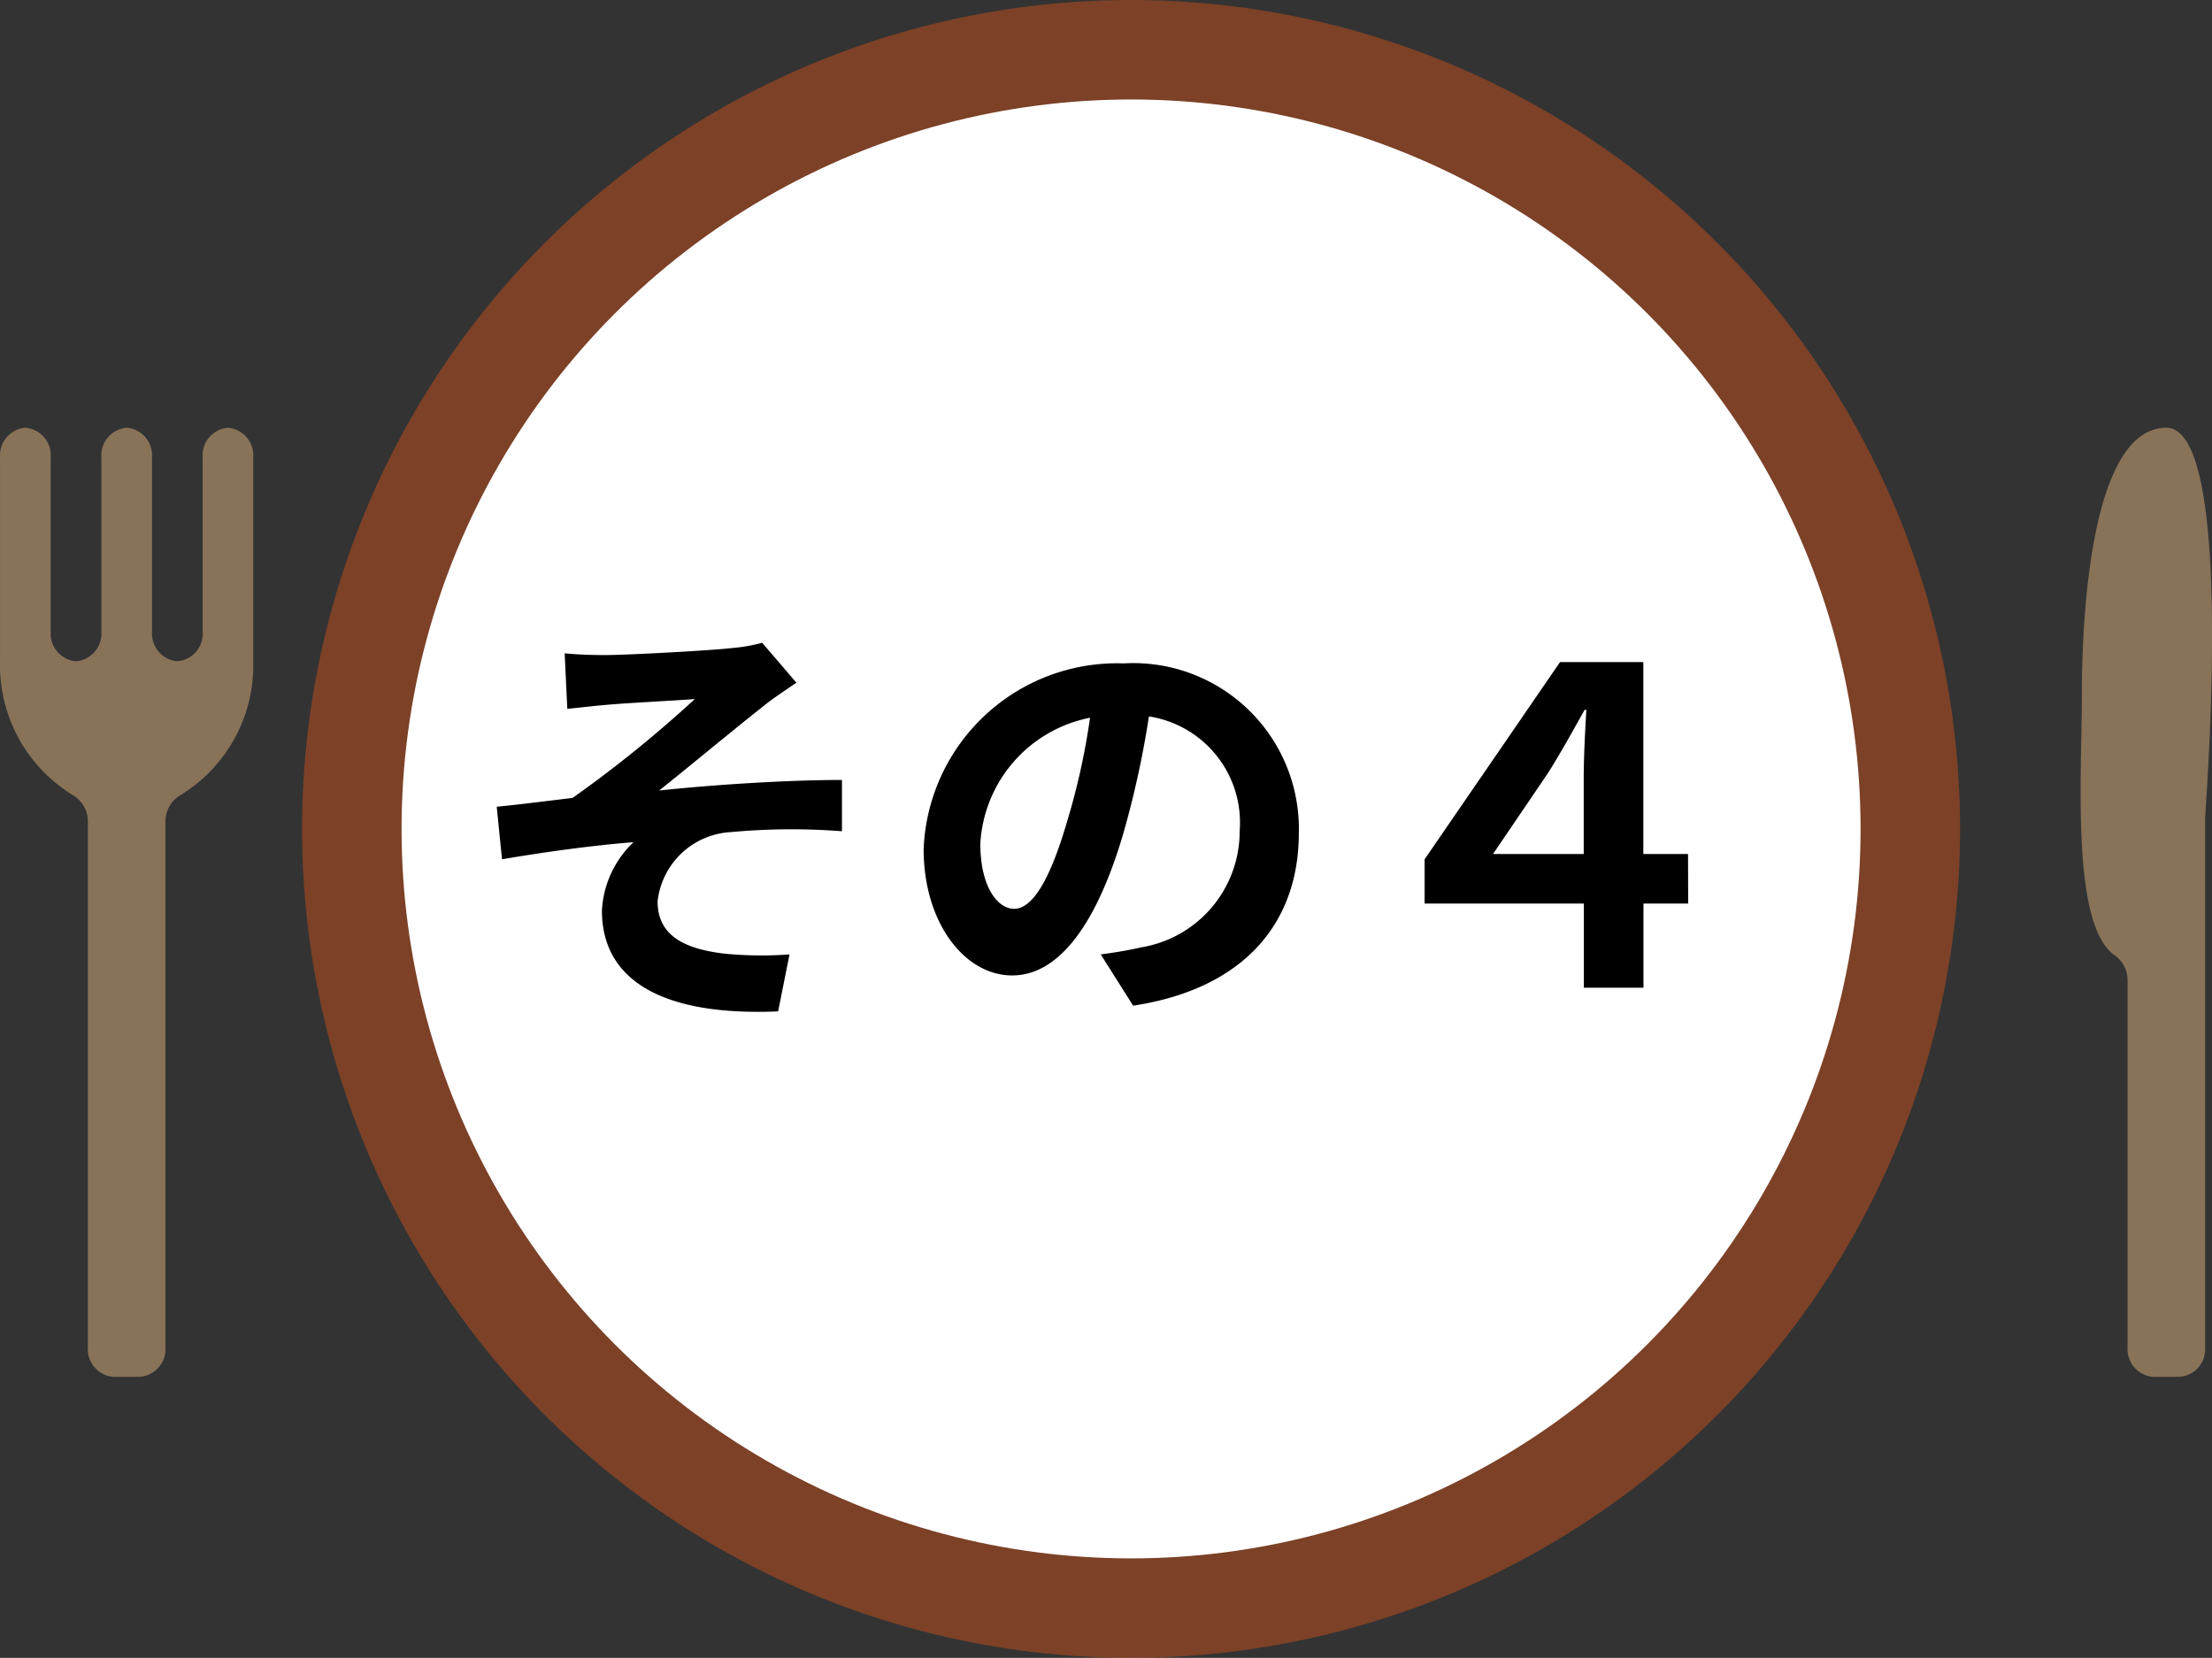 <svg xmlns="http://www.w3.org/2000/svg" width="75.702" height="56.742" viewBox="0 0 75.702 56.742"><rect x="0" y="0" width="75.702" height="56.742" fill="#333333" stroke="none"/><g transform="translate(-420 -1048.5)"><g transform="translate(420 1048.5)"><path d="M497.551,246.97a28.371,28.371,0,1,0,28.371,28.371A28.371,28.371,0,0,0,497.551,246.97Zm0,52.618A24.247,24.247,0,1,1,521.8,275.341,24.247,24.247,0,0,1,497.551,299.588Z" transform="translate(-458.842 -246.97)" fill="rgba(234,85,20,0.4)"/><ellipse cx="24.966" cy="24.966" rx="24.966" ry="24.966" transform="translate(13.743 3.405)" fill="#fff"/><path d="M1226.593,438.3c0-3.608.5-9.178,2.892-9.178s1.327,13.021,1.327,13.379v18.09a.948.948,0,0,1-.867,1.013h-.92a.949.949,0,0,1-.867-1.013v-12.53a1.046,1.046,0,0,0-.426-.873c-1.521-1.014-1.139-6.221-1.139-8.888Z" transform="translate(-1155.345 -414.482)" fill="#887359"/><path d="M347.477,430.143v5.967a.949.949,0,0,1-.867,1.013h0a.949.949,0,0,1-.867-1.013v-5.967a.949.949,0,0,0-.867-1.013h0a.949.949,0,0,0-.867,1.013v5.967a.949.949,0,0,1-.867,1.013h0a.949.949,0,0,1-.867-1.013v-5.967a.948.948,0,0,0-.867-1.013h0a.949.949,0,0,0-.867,1.013v6.98a5.208,5.208,0,0,0,2.5,4.586,1.042,1.042,0,0,1,.506.919V460.6a.949.949,0,0,0,.867,1.013h.92a.949.949,0,0,0,.867-1.013v-17.97a1.04,1.04,0,0,1,.506-.919,5.208,5.208,0,0,0,2.5-4.586v-6.98a.949.949,0,0,0-.867-1.013h0a.949.949,0,0,0-.867,1.013Z" transform="translate(-340.54 -414.491)" fill="#887359"/></g><path d="M-18.78-11.445l.09,1.9c.465-.045.96-.105,1.335-.135.6-.06,2.43-.15,3.03-.2A42.082,42.082,0,0,1-18.51-6.495c-.765.09-1.8.225-2.595.3l.18,1.8c1.485-.255,3.15-.48,4.5-.585a3.473,3.473,0,0,0-1.08,2.34c0,2.475,2.22,3.615,6.03,3.45l.39-1.95a12.935,12.935,0,0,1-2.265-.03c-1.335-.165-2.25-.615-2.25-1.785A2.668,2.668,0,0,1-13.1-5.325a22.4,22.4,0,0,1,3.81-.03V-7.11c-1.815,0-4.26.15-6.255.36,1.005-.8,2.475-2.025,3.54-2.865.3-.255.855-.615,1.155-.825l-1.17-1.365a5.826,5.826,0,0,1-1.035.18c-.9.1-3.69.24-4.32.24C-17.88-11.385-18.315-11.4-18.78-11.445ZM-3.4-2.7c-.555,0-1.155-.735-1.155-2.235A4.658,4.658,0,0,1-.8-9.24a23.843,23.843,0,0,1-.8,3.6C-2.19-3.63-2.79-2.7-3.4-2.7ZM.675.615c3.75-.57,5.67-2.79,5.67-5.91a5.669,5.669,0,0,0-6-5.805,6.624,6.624,0,0,0-6.84,6.36c0,2.505,1.395,4.32,3.03,4.32S-.555-2.25.33-5.25a32.282,32.282,0,0,0,.885-4.035A3.677,3.677,0,0,1,4.32-5.355,4.022,4.022,0,0,1,.945-1.38c-.39.09-.81.165-1.38.24ZM12.99-4.575l1.875-2.76c.39-.615.81-1.365,1.26-2.175h.06c-.045.765-.09,1.68-.09,2.34v2.595Zm6.675,0h-1.53v-6.57h-2.85L10.65-4.395V-2.88H16.1V0h2.04V-2.88h1.53Z" transform="translate(458.105 1082.305)"/></g></svg>